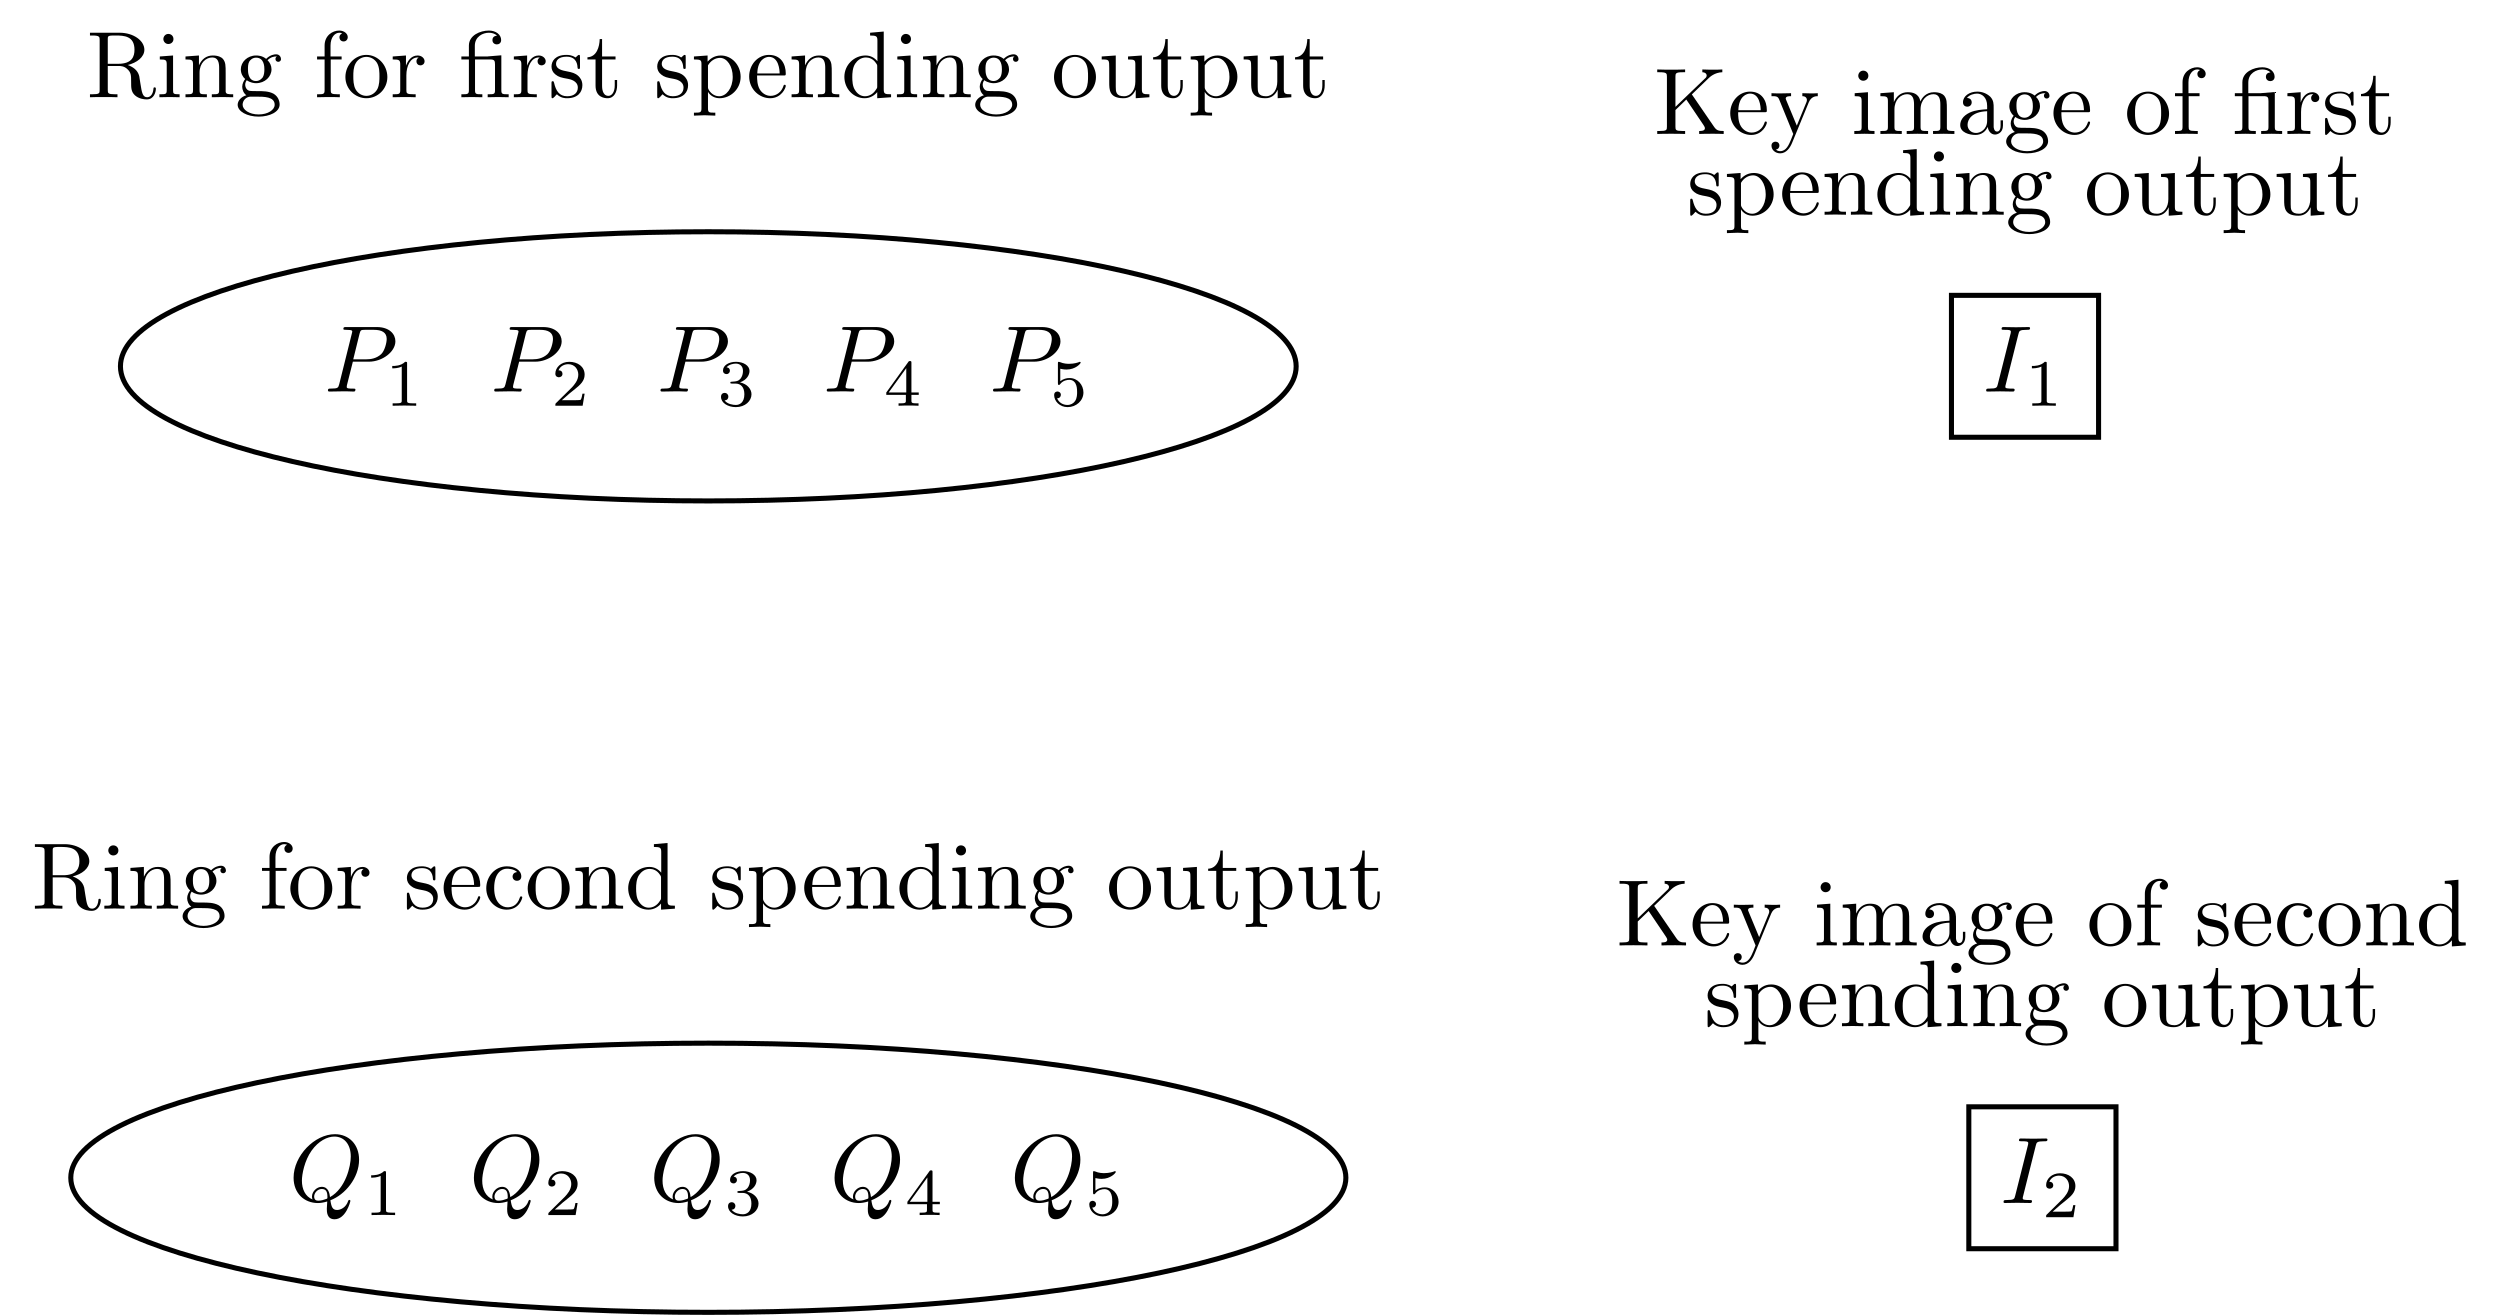 <?xml version="1.0" encoding="UTF-8"?>
<svg xmlns="http://www.w3.org/2000/svg" xmlns:xlink="http://www.w3.org/1999/xlink" width="197.428pt" height="103.837pt" viewBox="0 0 197.428 103.837" version="1.1">
<defs>
<g>
<symbol overflow="visible" id="glyph0-0">
<path style="stroke:none;" d=""/>
</symbol>
<symbol overflow="visible" id="glyph0-1">
<path style="stroke:none;" d="M 2.266 -2.359 L 3.531 -2.359 C 4.594 -2.359 5.625 -3.141 5.625 -3.969 C 5.625 -4.547 5.141 -5.094 4.156 -5.094 L 1.734 -5.094 C 1.594 -5.094 1.516 -5.094 1.516 -4.953 C 1.516 -4.875 1.578 -4.875 1.734 -4.875 C 1.828 -4.875 1.969 -4.859 2.047 -4.859 C 2.172 -4.844 2.219 -4.812 2.219 -4.734 C 2.219 -4.703 2.203 -4.688 2.188 -4.594 L 1.188 -0.578 C 1.109 -0.297 1.094 -0.234 0.516 -0.234 C 0.375 -0.234 0.297 -0.234 0.297 -0.094 C 0.297 0 0.391 0 0.406 0 C 0.625 0 1.156 -0.016 1.359 -0.016 C 1.516 -0.016 1.688 -0.016 1.844 -0.016 C 2 -0.016 2.172 0 2.328 0 C 2.375 0 2.469 0 2.469 -0.156 C 2.469 -0.234 2.406 -0.234 2.266 -0.234 C 1.984 -0.234 1.781 -0.234 1.781 -0.359 C 1.781 -0.406 1.797 -0.453 1.797 -0.5 Z M 2.797 -4.578 C 2.875 -4.844 2.891 -4.875 3.203 -4.875 L 3.922 -4.875 C 4.547 -4.875 4.938 -4.672 4.938 -4.156 C 4.938 -3.859 4.781 -3.219 4.5 -2.953 C 4.125 -2.609 3.672 -2.547 3.344 -2.547 L 2.297 -2.547 Z M 2.797 -4.578 "/>
</symbol>
<symbol overflow="visible" id="glyph0-2">
<path style="stroke:none;" d="M 2.797 -4.531 C 2.859 -4.797 2.891 -4.875 3.469 -4.875 C 3.656 -4.875 3.719 -4.875 3.719 -5.016 C 3.719 -5.094 3.625 -5.094 3.594 -5.094 C 3.391 -5.094 2.828 -5.078 2.609 -5.078 C 2.391 -5.078 1.844 -5.094 1.625 -5.094 C 1.562 -5.094 1.469 -5.094 1.469 -4.953 C 1.469 -4.875 1.531 -4.875 1.688 -4.875 C 2 -4.875 2.203 -4.875 2.203 -4.734 C 2.203 -4.688 2.203 -4.672 2.188 -4.609 L 1.172 -0.578 C 1.109 -0.312 1.078 -0.234 0.5 -0.234 C 0.328 -0.234 0.25 -0.234 0.25 -0.078 C 0.25 0 0.344 0 0.359 0 C 0.578 0 1.125 -0.016 1.344 -0.016 C 1.562 -0.016 2.125 0 2.344 0 C 2.406 0 2.5 0 2.5 -0.141 C 2.5 -0.234 2.438 -0.234 2.266 -0.234 C 2.141 -0.234 2.094 -0.234 1.953 -0.25 C 1.797 -0.266 1.766 -0.297 1.766 -0.375 C 1.766 -0.438 1.781 -0.5 1.797 -0.547 Z M 2.797 -4.531 "/>
</symbol>
<symbol overflow="visible" id="glyph0-3">
<path style="stroke:none;" d="M 3.266 -0.047 C 4.422 -0.484 5.531 -1.812 5.531 -3.25 C 5.531 -4.453 4.734 -5.266 3.625 -5.266 C 2.016 -5.266 0.359 -3.562 0.359 -1.828 C 0.359 -0.594 1.203 0.172 2.281 0.172 C 2.469 0.172 2.719 0.141 3.016 0.047 C 2.984 0.516 2.984 0.531 2.984 0.625 C 2.984 0.859 2.984 1.453 3.594 1.453 C 4.484 1.453 4.844 0.078 4.844 0 C 4.844 -0.047 4.797 -0.078 4.766 -0.078 C 4.703 -0.078 4.688 -0.031 4.672 0 C 4.5 0.531 4.062 0.719 3.797 0.719 C 3.453 0.719 3.344 0.516 3.266 -0.047 Z M 1.859 -0.109 C 1.281 -0.344 1.016 -0.922 1.016 -1.594 C 1.016 -2.109 1.219 -3.172 1.781 -3.969 C 2.328 -4.734 3.031 -5.078 3.578 -5.078 C 4.328 -5.078 4.875 -4.5 4.875 -3.5 C 4.875 -2.75 4.484 -1 3.234 -0.297 C 3.203 -0.562 3.125 -1.109 2.578 -1.109 C 2.188 -1.109 1.812 -0.734 1.812 -0.344 C 1.812 -0.188 1.859 -0.109 1.859 -0.109 Z M 2.328 -0.016 C 2.219 -0.016 1.984 -0.016 1.984 -0.344 C 1.984 -0.641 2.266 -0.938 2.578 -0.938 C 2.891 -0.938 3.031 -0.766 3.031 -0.312 C 3.031 -0.188 3.031 -0.188 2.953 -0.156 C 2.75 -0.078 2.531 -0.016 2.328 -0.016 Z M 2.328 -0.016 "/>
</symbol>
<symbol overflow="visible" id="glyph1-0">
<path style="stroke:none;" d=""/>
</symbol>
<symbol overflow="visible" id="glyph1-1">
<path style="stroke:none;" d="M 1.75 -3.328 C 1.75 -3.469 1.75 -3.469 1.594 -3.469 C 1.266 -3.141 0.781 -3.141 0.578 -3.141 L 0.578 -2.953 C 0.703 -2.953 1.047 -2.953 1.328 -3.094 L 1.328 -0.422 C 1.328 -0.25 1.328 -0.188 0.812 -0.188 L 0.609 -0.188 L 0.609 0 C 0.703 0 1.344 -0.016 1.531 -0.016 C 1.703 -0.016 2.359 0 2.469 0 L 2.469 -0.188 L 2.281 -0.188 C 1.75 -0.188 1.75 -0.25 1.75 -0.422 Z M 1.75 -3.328 "/>
</symbol>
<symbol overflow="visible" id="glyph1-2">
<path style="stroke:none;" d="M 2.641 -0.953 L 2.469 -0.953 C 2.453 -0.844 2.391 -0.531 2.328 -0.469 C 2.281 -0.438 1.891 -0.438 1.812 -0.438 L 0.844 -0.438 C 1.391 -0.938 1.578 -1.078 1.891 -1.328 C 2.281 -1.641 2.641 -1.953 2.641 -2.453 C 2.641 -3.094 2.094 -3.469 1.422 -3.469 C 0.766 -3.469 0.328 -3.016 0.328 -2.531 C 0.328 -2.266 0.562 -2.25 0.609 -2.25 C 0.734 -2.25 0.891 -2.328 0.891 -2.516 C 0.891 -2.625 0.844 -2.797 0.578 -2.797 C 0.734 -3.172 1.094 -3.281 1.344 -3.281 C 1.859 -3.281 2.141 -2.875 2.141 -2.453 C 2.141 -2 1.812 -1.641 1.641 -1.453 L 0.375 -0.203 C 0.328 -0.156 0.328 -0.141 0.328 0 L 2.484 0 Z M 2.641 -0.953 "/>
</symbol>
<symbol overflow="visible" id="glyph1-3">
<path style="stroke:none;" d="M 1.422 -1.75 C 1.844 -1.75 2.125 -1.469 2.125 -0.906 C 2.125 -0.25 1.75 -0.062 1.453 -0.062 C 1.234 -0.062 0.781 -0.125 0.562 -0.422 C 0.812 -0.438 0.859 -0.609 0.859 -0.719 C 0.859 -0.891 0.734 -1.016 0.578 -1.016 C 0.422 -1.016 0.281 -0.922 0.281 -0.703 C 0.281 -0.219 0.828 0.109 1.453 0.109 C 2.188 0.109 2.688 -0.375 2.688 -0.906 C 2.688 -1.312 2.359 -1.719 1.781 -1.844 C 2.328 -2.047 2.531 -2.438 2.531 -2.75 C 2.531 -3.172 2.047 -3.469 1.469 -3.469 C 0.891 -3.469 0.438 -3.188 0.438 -2.781 C 0.438 -2.594 0.562 -2.5 0.719 -2.5 C 0.875 -2.5 0.984 -2.625 0.984 -2.766 C 0.984 -2.922 0.875 -3.031 0.719 -3.031 C 0.906 -3.266 1.266 -3.328 1.453 -3.328 C 1.688 -3.328 2.016 -3.203 2.016 -2.75 C 2.016 -2.531 1.953 -2.297 1.812 -2.125 C 1.641 -1.938 1.484 -1.922 1.234 -1.906 C 1.094 -1.891 1.094 -1.891 1.062 -1.891 C 1.047 -1.891 1.016 -1.875 1.016 -1.828 C 1.016 -1.75 1.062 -1.75 1.141 -1.75 Z M 1.422 -1.75 "/>
</symbol>
<symbol overflow="visible" id="glyph1-4">
<path style="stroke:none;" d="M 2.766 -0.859 L 2.766 -1.047 L 2.188 -1.047 L 2.188 -3.375 C 2.188 -3.484 2.188 -3.531 2.078 -3.531 C 2.016 -3.531 1.984 -3.531 1.938 -3.453 L 0.203 -1.047 L 0.203 -0.859 L 1.75 -0.859 L 1.75 -0.422 C 1.75 -0.25 1.75 -0.188 1.312 -0.188 L 1.172 -0.188 L 1.172 0 C 1.438 -0.016 1.781 -0.016 1.969 -0.016 C 2.156 -0.016 2.484 -0.016 2.75 0 L 2.75 -0.188 L 2.609 -0.188 C 2.188 -0.188 2.188 -0.25 2.188 -0.422 L 2.188 -0.859 Z M 1.781 -2.969 L 1.781 -1.047 L 0.391 -1.047 Z M 1.781 -2.969 "/>
</symbol>
<symbol overflow="visible" id="glyph1-5">
<path style="stroke:none;" d="M 0.812 -2.922 C 1.078 -2.859 1.234 -2.859 1.312 -2.859 C 2.016 -2.859 2.422 -3.328 2.422 -3.406 C 2.422 -3.453 2.375 -3.469 2.359 -3.469 C 2.344 -3.469 2.328 -3.469 2.312 -3.453 C 2.188 -3.406 1.906 -3.312 1.516 -3.312 C 1.375 -3.312 1.094 -3.312 0.766 -3.453 C 0.703 -3.469 0.703 -3.469 0.688 -3.469 C 0.625 -3.469 0.625 -3.422 0.625 -3.328 L 0.625 -1.797 C 0.625 -1.703 0.625 -1.641 0.703 -1.641 C 0.75 -1.641 0.766 -1.656 0.812 -1.719 C 1.031 -2 1.359 -2.047 1.531 -2.047 C 1.859 -2.047 2 -1.797 2.016 -1.75 C 2.109 -1.578 2.141 -1.375 2.141 -1.078 C 2.141 -0.922 2.141 -0.609 1.984 -0.375 C 1.859 -0.188 1.641 -0.062 1.375 -0.062 C 1.031 -0.062 0.688 -0.25 0.562 -0.594 C 0.75 -0.578 0.859 -0.719 0.859 -0.859 C 0.859 -1.078 0.656 -1.125 0.594 -1.125 C 0.578 -1.125 0.328 -1.125 0.328 -0.844 C 0.328 -0.359 0.766 0.109 1.391 0.109 C 2.062 0.109 2.641 -0.391 2.641 -1.047 C 2.641 -1.641 2.188 -2.188 1.547 -2.188 C 1.312 -2.188 1.047 -2.125 0.812 -1.938 Z M 0.812 -2.922 "/>
</symbol>
<symbol overflow="visible" id="glyph2-0">
<path style="stroke:none;" d=""/>
</symbol>
<symbol overflow="visible" id="glyph2-1">
<path style="stroke:none;" d="M 1.672 -2.641 L 1.672 -4.578 C 1.672 -4.75 1.672 -4.828 1.844 -4.859 C 1.906 -4.875 2.125 -4.875 2.281 -4.875 C 2.953 -4.875 3.781 -4.844 3.781 -3.75 C 3.781 -3.234 3.609 -2.641 2.5 -2.641 Z M 3.25 -2.547 C 3.969 -2.719 4.562 -3.172 4.562 -3.75 C 4.562 -4.469 3.703 -5.094 2.609 -5.094 L 0.266 -5.094 L 0.266 -4.875 L 0.438 -4.875 C 1.016 -4.875 1.031 -4.781 1.031 -4.516 L 1.031 -0.578 C 1.031 -0.312 1.016 -0.234 0.438 -0.234 L 0.266 -0.234 L 0.266 0 C 0.531 -0.016 1.062 -0.016 1.359 -0.016 C 1.641 -0.016 2.172 -0.016 2.438 0 L 2.438 -0.234 L 2.266 -0.234 C 1.688 -0.234 1.672 -0.312 1.672 -0.578 L 1.672 -2.469 L 2.531 -2.469 C 2.656 -2.469 2.969 -2.469 3.219 -2.219 C 3.516 -1.953 3.516 -1.719 3.516 -1.219 C 3.516 -0.734 3.516 -0.438 3.812 -0.156 C 4.125 0.125 4.531 0.172 4.75 0.172 C 5.344 0.172 5.469 -0.453 5.469 -0.656 C 5.469 -0.703 5.469 -0.781 5.375 -0.781 C 5.281 -0.781 5.281 -0.719 5.281 -0.672 C 5.234 -0.141 4.969 0 4.781 0 C 4.422 0 4.359 -0.375 4.25 -1.078 L 4.156 -1.672 C 4.031 -2.156 3.656 -2.391 3.25 -2.547 Z M 3.25 -2.547 "/>
</symbol>
<symbol overflow="visible" id="glyph2-2">
<path style="stroke:none;" d="M 1.328 -3.297 L 0.281 -3.219 L 0.281 -2.984 C 0.766 -2.984 0.828 -2.938 0.828 -2.578 L 0.828 -0.562 C 0.828 -0.234 0.75 -0.234 0.25 -0.234 L 0.25 0 C 0.484 0 0.891 -0.016 1.062 -0.016 C 1.328 -0.016 1.594 0 1.844 0 L 1.844 -0.234 C 1.359 -0.234 1.328 -0.266 1.328 -0.562 Z M 1.359 -4.594 C 1.359 -4.844 1.172 -5 0.953 -5 C 0.719 -5 0.562 -4.797 0.562 -4.594 C 0.562 -4.406 0.719 -4.203 0.953 -4.203 C 1.172 -4.203 1.359 -4.359 1.359 -4.594 Z M 1.359 -4.594 "/>
</symbol>
<symbol overflow="visible" id="glyph2-3">
<path style="stroke:none;" d="M 0.828 -2.562 L 0.828 -0.562 C 0.828 -0.234 0.734 -0.234 0.234 -0.234 L 0.234 0 C 0.5 0 0.875 -0.016 1.078 -0.016 C 1.281 -0.016 1.672 0 1.922 0 L 1.922 -0.234 C 1.422 -0.234 1.344 -0.234 1.344 -0.562 L 1.344 -1.938 C 1.344 -2.719 1.859 -3.141 2.344 -3.141 C 2.812 -3.141 2.891 -2.734 2.891 -2.312 L 2.891 -0.562 C 2.891 -0.234 2.812 -0.234 2.312 -0.234 L 2.312 0 C 2.578 0 2.953 -0.016 3.156 -0.016 C 3.359 -0.016 3.734 0 4 0 L 4 -0.234 C 3.609 -0.234 3.422 -0.234 3.406 -0.453 L 3.406 -1.875 C 3.406 -2.531 3.406 -2.75 3.188 -3.031 C 3.078 -3.156 2.828 -3.297 2.391 -3.297 C 1.859 -3.297 1.5 -2.984 1.297 -2.516 L 1.297 -3.297 L 0.234 -3.219 L 0.234 -2.984 C 0.766 -2.984 0.828 -2.938 0.828 -2.562 Z M 0.828 -2.562 "/>
</symbol>
<symbol overflow="visible" id="glyph2-4">
<path style="stroke:none;" d="M 1.656 -1.281 C 1.016 -1.281 1.016 -2.031 1.016 -2.203 C 1.016 -2.406 1.016 -2.641 1.125 -2.828 C 1.188 -2.922 1.359 -3.125 1.656 -3.125 C 2.312 -3.125 2.312 -2.375 2.312 -2.203 C 2.312 -2.016 2.297 -1.766 2.188 -1.578 C 2.125 -1.5 1.953 -1.281 1.656 -1.281 Z M 0.797 -1 C 0.797 -1.016 0.797 -1.188 0.922 -1.344 C 1.203 -1.141 1.516 -1.109 1.656 -1.109 C 2.359 -1.109 2.875 -1.625 2.875 -2.203 C 2.875 -2.484 2.75 -2.75 2.562 -2.922 C 2.828 -3.188 3.094 -3.219 3.234 -3.219 C 3.25 -3.219 3.281 -3.219 3.312 -3.219 C 3.219 -3.188 3.188 -3.094 3.188 -3.016 C 3.188 -2.891 3.281 -2.797 3.406 -2.797 C 3.484 -2.797 3.625 -2.844 3.625 -3.016 C 3.625 -3.141 3.531 -3.391 3.234 -3.391 C 3.094 -3.391 2.766 -3.344 2.453 -3.031 C 2.141 -3.281 1.828 -3.297 1.656 -3.297 C 0.969 -3.297 0.453 -2.781 0.453 -2.203 C 0.453 -1.875 0.609 -1.594 0.797 -1.438 C 0.703 -1.328 0.562 -1.078 0.562 -0.828 C 0.562 -0.594 0.672 -0.312 0.891 -0.156 C 0.453 -0.031 0.203 0.297 0.203 0.594 C 0.203 1.125 0.953 1.531 1.859 1.531 C 2.734 1.531 3.516 1.156 3.516 0.578 C 3.516 0.312 3.406 -0.062 3.031 -0.281 C 2.641 -0.484 2.203 -0.484 1.75 -0.484 C 1.562 -0.484 1.234 -0.484 1.188 -0.5 C 0.953 -0.516 0.797 -0.75 0.797 -1 Z M 1.859 1.359 C 1.109 1.359 0.594 0.984 0.594 0.594 C 0.594 0.25 0.875 -0.031 1.203 -0.047 L 1.656 -0.047 C 2.297 -0.047 3.125 -0.047 3.125 0.594 C 3.125 1 2.594 1.359 1.859 1.359 Z M 1.859 1.359 "/>
</symbol>
<symbol overflow="visible" id="glyph2-5">
<path style="stroke:none;" d="M 1.312 -3.219 L 1.312 -4.078 C 1.312 -4.75 1.672 -5.094 2 -5.094 C 2.016 -5.094 2.125 -5.094 2.234 -5.047 C 2.156 -5.016 2.016 -4.922 2.016 -4.734 C 2.016 -4.562 2.141 -4.406 2.344 -4.406 C 2.547 -4.406 2.672 -4.562 2.672 -4.75 C 2.672 -5.016 2.391 -5.266 2 -5.266 C 1.469 -5.266 0.844 -4.875 0.844 -4.078 L 0.844 -3.219 L 0.25 -3.219 L 0.25 -2.984 L 0.844 -2.984 L 0.844 -0.562 C 0.844 -0.234 0.75 -0.234 0.25 -0.234 L 0.25 0 C 0.547 0 0.891 -0.016 1.109 -0.016 C 1.406 -0.016 1.75 -0.016 2.047 0 L 2.047 -0.234 L 1.891 -0.234 C 1.344 -0.234 1.328 -0.312 1.328 -0.578 L 1.328 -2.984 L 2.188 -2.984 L 2.188 -3.219 Z M 1.312 -3.219 "/>
</symbol>
<symbol overflow="visible" id="glyph2-6">
<path style="stroke:none;" d="M 3.516 -1.594 C 3.516 -2.547 2.766 -3.344 1.859 -3.344 C 0.938 -3.344 0.203 -2.531 0.203 -1.594 C 0.203 -0.641 0.984 0.078 1.859 0.078 C 2.766 0.078 3.516 -0.656 3.516 -1.594 Z M 1.859 -0.109 C 1.547 -0.109 1.219 -0.266 1.016 -0.609 C 0.828 -0.938 0.828 -1.391 0.828 -1.656 C 0.828 -1.953 0.828 -2.359 1.016 -2.688 C 1.203 -3.031 1.562 -3.188 1.859 -3.188 C 2.188 -3.188 2.516 -3.016 2.703 -2.703 C 2.891 -2.375 2.891 -1.938 2.891 -1.656 C 2.891 -1.391 2.891 -0.984 2.734 -0.656 C 2.562 -0.328 2.234 -0.109 1.859 -0.109 Z M 1.859 -0.109 "/>
</symbol>
<symbol overflow="visible" id="glyph2-7">
<path style="stroke:none;" d="M 1.25 -2.484 L 1.25 -3.297 L 0.203 -3.219 L 0.203 -2.984 C 0.734 -2.984 0.797 -2.938 0.797 -2.562 L 0.797 -0.562 C 0.797 -0.234 0.703 -0.234 0.203 -0.234 L 0.203 0 C 0.5 0 0.844 -0.016 1.062 -0.016 C 1.359 -0.016 1.703 -0.016 2.016 0 L 2.016 -0.234 L 1.859 -0.234 C 1.297 -0.234 1.281 -0.312 1.281 -0.578 L 1.281 -1.734 C 1.281 -2.469 1.594 -3.141 2.172 -3.141 C 2.219 -3.141 2.234 -3.141 2.25 -3.125 C 2.219 -3.125 2.078 -3.031 2.078 -2.844 C 2.078 -2.625 2.234 -2.516 2.391 -2.516 C 2.531 -2.516 2.719 -2.609 2.719 -2.844 C 2.719 -3.078 2.484 -3.297 2.172 -3.297 C 1.625 -3.297 1.359 -2.797 1.25 -2.484 Z M 1.25 -2.484 "/>
</symbol>
<symbol overflow="visible" id="glyph2-8">
<path style="stroke:none;" d="M 2.469 -2.984 C 2.812 -2.984 2.859 -2.891 2.859 -2.578 L 2.859 -0.562 C 2.859 -0.234 2.781 -0.234 2.281 -0.234 L 2.281 0 C 2.531 0 2.922 -0.016 3.109 -0.016 C 3.297 -0.016 3.656 0 3.938 0 L 3.938 -0.234 C 3.438 -0.234 3.359 -0.234 3.359 -0.562 L 3.359 -3.312 L 2.406 -3.234 C 2.297 -3.234 2.281 -3.219 2.281 -3.219 C 2.266 -3.219 2.25 -3.219 2.141 -3.219 L 1.266 -3.219 L 1.266 -4.062 C 1.266 -4.797 1.906 -5.094 2.375 -5.094 C 2.594 -5.094 2.859 -5.031 3.016 -4.859 C 2.703 -4.844 2.656 -4.625 2.656 -4.516 C 2.656 -4.266 2.859 -4.172 3 -4.172 C 3.172 -4.172 3.344 -4.281 3.344 -4.516 C 3.344 -4.953 2.922 -5.266 2.375 -5.266 C 1.688 -5.266 0.797 -4.891 0.797 -4.078 L 0.797 -3.219 L 0.203 -3.219 L 0.203 -2.984 L 0.797 -2.984 L 0.797 -0.562 C 0.797 -0.234 0.703 -0.234 0.203 -0.234 L 0.203 0 C 0.453 0 0.844 -0.016 1.031 -0.016 C 1.219 -0.016 1.594 0 1.859 0 L 1.859 -0.234 C 1.359 -0.234 1.281 -0.234 1.281 -0.562 L 1.281 -2.984 Z M 2.469 -2.984 "/>
</symbol>
<symbol overflow="visible" id="glyph2-9">
<path style="stroke:none;" d="M 1.547 -1.453 C 1.719 -1.422 2.328 -1.297 2.328 -0.766 C 2.328 -0.375 2.062 -0.078 1.484 -0.078 C 0.859 -0.078 0.594 -0.516 0.453 -1.141 C 0.422 -1.234 0.422 -1.266 0.344 -1.266 C 0.25 -1.266 0.25 -1.219 0.25 -1.078 L 0.25 -0.094 C 0.25 0.031 0.25 0.078 0.328 0.078 C 0.359 0.078 0.375 0.078 0.516 -0.062 C 0.531 -0.078 0.531 -0.094 0.672 -0.234 C 1 0.078 1.328 0.078 1.484 0.078 C 2.344 0.078 2.688 -0.422 2.688 -0.953 C 2.688 -1.359 2.469 -1.578 2.375 -1.672 C 2.125 -1.906 1.844 -1.969 1.531 -2.031 C 1.109 -2.109 0.609 -2.203 0.609 -2.641 C 0.609 -2.891 0.797 -3.203 1.438 -3.203 C 2.266 -3.203 2.297 -2.531 2.312 -2.297 C 2.328 -2.234 2.391 -2.234 2.406 -2.234 C 2.5 -2.234 2.5 -2.266 2.5 -2.406 L 2.5 -3.172 C 2.5 -3.297 2.5 -3.344 2.422 -3.344 C 2.375 -3.344 2.375 -3.344 2.266 -3.25 C 2.25 -3.219 2.172 -3.156 2.141 -3.141 C 1.859 -3.344 1.547 -3.344 1.438 -3.344 C 0.531 -3.344 0.25 -2.844 0.25 -2.422 C 0.25 -2.172 0.359 -1.953 0.562 -1.797 C 0.812 -1.594 1.016 -1.547 1.547 -1.453 Z M 1.547 -1.453 "/>
</symbol>
<symbol overflow="visible" id="glyph2-10">
<path style="stroke:none;" d="M 1.297 -2.984 L 2.359 -2.984 L 2.359 -3.219 L 1.297 -3.219 L 1.297 -4.594 L 1.109 -4.594 C 1.094 -3.984 0.875 -3.188 0.141 -3.156 L 0.141 -2.984 L 0.781 -2.984 L 0.781 -0.922 C 0.781 0 1.469 0.078 1.734 0.078 C 2.266 0.078 2.484 -0.453 2.484 -0.922 L 2.484 -1.359 L 2.297 -1.359 L 2.297 -0.938 C 2.297 -0.391 2.062 -0.109 1.797 -0.109 C 1.297 -0.109 1.297 -0.781 1.297 -0.906 Z M 1.297 -2.984 "/>
</symbol>
<symbol overflow="visible" id="glyph2-11">
<path style="stroke:none;" d="M 1.281 -2.812 L 1.281 -3.297 L 0.203 -3.219 L 0.203 -2.984 C 0.734 -2.984 0.797 -2.938 0.797 -2.609 L 0.797 0.875 C 0.797 1.219 0.703 1.219 0.203 1.219 L 0.203 1.453 C 0.469 1.438 0.844 1.422 1.047 1.422 C 1.25 1.422 1.625 1.438 1.891 1.453 L 1.891 1.219 C 1.391 1.219 1.312 1.219 1.312 0.875 L 1.312 -0.438 C 1.344 -0.328 1.656 0.078 2.219 0.078 C 3.109 0.078 3.891 -0.656 3.891 -1.609 C 3.891 -2.562 3.172 -3.297 2.328 -3.297 C 1.75 -3.297 1.438 -2.969 1.281 -2.812 Z M 1.312 -0.844 L 1.312 -2.516 C 1.531 -2.891 1.891 -3.109 2.266 -3.109 C 2.812 -3.109 3.266 -2.453 3.266 -1.609 C 3.266 -0.703 2.75 -0.078 2.203 -0.078 C 1.891 -0.078 1.609 -0.234 1.406 -0.531 C 1.312 -0.688 1.312 -0.703 1.312 -0.844 Z M 1.312 -0.844 "/>
</symbol>
<symbol overflow="visible" id="glyph2-12">
<path style="stroke:none;" d="M 0.844 -1.875 C 0.875 -3 1.516 -3.188 1.766 -3.188 C 2.531 -3.188 2.609 -2.172 2.609 -1.875 Z M 0.828 -1.719 L 2.906 -1.719 C 3.078 -1.719 3.094 -1.719 3.094 -1.875 C 3.094 -2.625 2.703 -3.344 1.766 -3.344 C 0.891 -3.344 0.203 -2.578 0.203 -1.641 C 0.203 -0.641 1 0.078 1.859 0.078 C 2.766 0.078 3.094 -0.75 3.094 -0.891 C 3.094 -0.969 3.047 -0.984 3 -0.984 C 2.938 -0.984 2.922 -0.938 2.906 -0.875 C 2.641 -0.109 1.969 -0.109 1.891 -0.109 C 1.531 -0.109 1.219 -0.328 1.047 -0.609 C 0.828 -0.969 0.828 -1.453 0.828 -1.719 Z M 0.828 -1.719 "/>
</symbol>
<symbol overflow="visible" id="glyph2-13">
<path style="stroke:none;" d="M 2.844 -0.406 L 2.844 0.078 L 3.938 0 L 3.938 -0.234 C 3.406 -0.234 3.359 -0.281 3.359 -0.656 L 3.359 -5.188 L 2.281 -5.094 L 2.281 -4.875 C 2.797 -4.875 2.859 -4.812 2.859 -4.453 L 2.859 -2.844 C 2.641 -3.109 2.328 -3.297 1.922 -3.297 C 1.031 -3.297 0.25 -2.562 0.25 -1.609 C 0.25 -0.656 0.984 0.078 1.844 0.078 C 2.312 0.078 2.656 -0.172 2.844 -0.406 Z M 2.844 -2.406 L 2.844 -0.875 C 2.844 -0.75 2.844 -0.734 2.75 -0.609 C 2.531 -0.25 2.203 -0.078 1.875 -0.078 C 1.531 -0.078 1.266 -0.281 1.094 -0.562 C 0.891 -0.859 0.875 -1.297 0.875 -1.594 C 0.875 -1.875 0.891 -2.328 1.109 -2.656 C 1.266 -2.891 1.547 -3.141 1.953 -3.141 C 2.203 -3.141 2.531 -3.031 2.75 -2.688 C 2.844 -2.562 2.844 -2.547 2.844 -2.406 Z M 2.844 -2.406 "/>
</symbol>
<symbol overflow="visible" id="glyph2-14">
<path style="stroke:none;" d="M 2.922 -0.594 L 2.922 0.078 L 4 0 L 4 -0.234 C 3.469 -0.234 3.406 -0.281 3.406 -0.656 L 3.406 -3.297 L 2.312 -3.219 L 2.312 -2.984 C 2.844 -2.984 2.891 -2.938 2.891 -2.562 L 2.891 -1.234 C 2.891 -0.594 2.547 -0.078 2 -0.078 C 1.359 -0.078 1.344 -0.438 1.344 -0.828 L 1.344 -3.297 L 0.234 -3.219 L 0.234 -2.984 C 0.828 -2.984 0.828 -2.969 0.828 -2.297 L 0.828 -1.188 C 0.828 -0.594 0.828 0.078 1.953 0.078 C 2.375 0.078 2.703 -0.125 2.922 -0.594 Z M 2.922 -0.594 "/>
</symbol>
<symbol overflow="visible" id="glyph2-15">
<path style="stroke:none;" d="M 2.984 -3.125 L 4.328 -4.422 C 4.391 -4.484 4.781 -4.859 5.391 -4.875 L 5.391 -5.094 C 5.203 -5.078 4.953 -5.078 4.75 -5.078 C 4.484 -5.078 4.062 -5.078 3.812 -5.094 L 3.812 -4.875 C 4.109 -4.859 4.156 -4.688 4.156 -4.625 C 4.156 -4.5 4.078 -4.422 4.016 -4.375 L 1.688 -2.141 L 1.688 -4.516 C 1.688 -4.781 1.703 -4.875 2.266 -4.875 L 2.453 -4.875 L 2.453 -5.094 C 2.188 -5.078 1.641 -5.078 1.359 -5.078 C 1.062 -5.078 0.516 -5.078 0.25 -5.094 L 0.25 -4.875 L 0.422 -4.875 C 1 -4.875 1.016 -4.781 1.016 -4.516 L 1.016 -0.578 C 1.016 -0.312 1 -0.234 0.422 -0.234 L 0.25 -0.234 L 0.25 0 C 0.516 -0.016 1.062 -0.016 1.344 -0.016 C 1.625 -0.016 2.188 -0.016 2.453 0 L 2.453 -0.234 L 2.266 -0.234 C 1.703 -0.234 1.688 -0.312 1.688 -0.578 L 1.688 -1.891 L 2.547 -2.719 L 3.906 -0.703 C 3.938 -0.641 4.016 -0.547 4.016 -0.453 C 4.016 -0.234 3.719 -0.234 3.562 -0.234 L 3.562 0 C 3.828 -0.016 4.359 -0.016 4.641 -0.016 C 4.906 -0.016 5.188 -0.016 5.5 0 L 5.5 -0.234 C 5.094 -0.234 4.938 -0.266 4.719 -0.594 Z M 2.984 -3.125 "/>
</symbol>
<symbol overflow="visible" id="glyph2-16">
<path style="stroke:none;" d="M 3.094 -2.516 C 3.297 -2.984 3.672 -2.984 3.797 -2.984 L 3.797 -3.219 C 3.625 -3.203 3.406 -3.203 3.234 -3.203 C 3.094 -3.203 2.75 -3.219 2.578 -3.219 L 2.578 -2.984 C 2.812 -2.984 2.938 -2.859 2.938 -2.672 C 2.938 -2.594 2.922 -2.578 2.891 -2.484 L 2.141 -0.656 L 1.312 -2.656 C 1.281 -2.734 1.266 -2.766 1.266 -2.797 C 1.266 -2.984 1.531 -2.984 1.688 -2.984 L 1.688 -3.219 C 1.484 -3.219 1 -3.203 0.859 -3.203 C 0.672 -3.203 0.359 -3.203 0.141 -3.219 L 0.141 -2.984 C 0.5 -2.984 0.641 -2.984 0.75 -2.719 L 1.859 0 C 1.828 0.094 1.719 0.344 1.688 0.438 C 1.516 0.844 1.312 1.359 0.828 1.359 C 0.797 1.359 0.625 1.359 0.484 1.234 C 0.703 1.203 0.766 1.031 0.766 0.922 C 0.766 0.719 0.625 0.609 0.453 0.609 C 0.312 0.609 0.141 0.703 0.141 0.922 C 0.141 1.266 0.453 1.531 0.828 1.531 C 1.297 1.531 1.609 1.109 1.781 0.672 Z M 3.094 -2.516 "/>
</symbol>
<symbol overflow="visible" id="glyph2-17">
<path style="stroke:none;" d="M 0.828 -2.562 L 0.828 -0.562 C 0.828 -0.234 0.734 -0.234 0.234 -0.234 L 0.234 0 C 0.5 0 0.875 -0.016 1.078 -0.016 C 1.281 -0.016 1.672 0 1.922 0 L 1.922 -0.234 C 1.422 -0.234 1.344 -0.234 1.344 -0.562 L 1.344 -1.938 C 1.344 -2.719 1.859 -3.141 2.344 -3.141 C 2.812 -3.141 2.891 -2.734 2.891 -2.312 L 2.891 -0.562 C 2.891 -0.234 2.812 -0.234 2.312 -0.234 L 2.312 0 C 2.578 0 2.953 -0.016 3.156 -0.016 C 3.359 -0.016 3.734 0 4 0 L 4 -0.234 C 3.5 -0.234 3.406 -0.234 3.406 -0.562 L 3.406 -1.938 C 3.406 -2.719 3.938 -3.141 4.422 -3.141 C 4.891 -3.141 4.969 -2.734 4.969 -2.312 L 4.969 -0.562 C 4.969 -0.234 4.891 -0.234 4.391 -0.234 L 4.391 0 C 4.656 0 5.031 -0.016 5.234 -0.016 C 5.438 -0.016 5.812 0 6.078 0 L 6.078 -0.234 C 5.688 -0.234 5.5 -0.234 5.484 -0.453 L 5.484 -1.875 C 5.484 -2.531 5.484 -2.75 5.266 -3.031 C 5.156 -3.156 4.906 -3.297 4.469 -3.297 C 3.844 -3.297 3.516 -2.859 3.391 -2.562 C 3.281 -3.219 2.734 -3.297 2.391 -3.297 C 1.859 -3.297 1.5 -2.984 1.297 -2.516 L 1.297 -3.297 L 0.234 -3.219 L 0.234 -2.984 C 0.766 -2.984 0.828 -2.938 0.828 -2.562 Z M 0.828 -2.562 "/>
</symbol>
<symbol overflow="visible" id="glyph2-18">
<path style="stroke:none;" d="M 2.484 -0.562 C 2.516 -0.266 2.719 0.047 3.062 0.047 C 3.219 0.047 3.688 -0.062 3.688 -0.672 L 3.688 -1.078 L 3.5 -1.078 L 3.5 -0.672 C 3.5 -0.234 3.312 -0.188 3.219 -0.188 C 2.984 -0.188 2.953 -0.516 2.953 -0.562 L 2.953 -2.047 C 2.953 -2.375 2.953 -2.656 2.688 -2.938 C 2.391 -3.219 2.016 -3.344 1.656 -3.344 C 1.047 -3.344 0.531 -3 0.531 -2.5 C 0.531 -2.281 0.672 -2.156 0.875 -2.156 C 1.078 -2.156 1.219 -2.297 1.219 -2.5 C 1.219 -2.578 1.188 -2.828 0.844 -2.844 C 1.031 -3.094 1.406 -3.188 1.641 -3.188 C 2.016 -3.188 2.438 -2.891 2.438 -2.219 L 2.438 -1.953 C 2.047 -1.922 1.531 -1.906 1.062 -1.688 C 0.5 -1.422 0.312 -1.031 0.312 -0.703 C 0.312 -0.109 1.031 0.078 1.516 0.078 C 2 0.078 2.344 -0.219 2.484 -0.562 Z M 2.438 -1.797 L 2.438 -1.047 C 2.438 -0.344 1.891 -0.078 1.562 -0.078 C 1.188 -0.078 0.891 -0.344 0.891 -0.719 C 0.891 -1.125 1.203 -1.75 2.438 -1.797 Z M 2.438 -1.797 "/>
</symbol>
<symbol overflow="visible" id="glyph2-19">
<path style="stroke:none;" d="M 0.875 -1.625 C 0.875 -2.844 1.484 -3.156 1.875 -3.156 C 1.953 -3.156 2.422 -3.156 2.688 -2.891 C 2.375 -2.859 2.328 -2.641 2.328 -2.547 C 2.328 -2.344 2.469 -2.203 2.672 -2.203 C 2.875 -2.203 3.016 -2.328 3.016 -2.547 C 3.016 -3.062 2.453 -3.344 1.875 -3.344 C 0.938 -3.344 0.25 -2.547 0.25 -1.609 C 0.25 -0.656 1 0.078 1.859 0.078 C 2.859 0.078 3.094 -0.812 3.094 -0.891 C 3.094 -0.969 3.031 -0.969 3 -0.969 C 2.938 -0.969 2.922 -0.938 2.906 -0.891 C 2.688 -0.188 2.203 -0.109 1.922 -0.109 C 1.531 -0.109 0.875 -0.422 0.875 -1.625 Z M 0.875 -1.625 "/>
</symbol>
</g>
<clipPath id="clip1">
  <path d="M 0 76 L 112 76 L 112 103.836 L 0 103.836 Z M 0 76 "/>
</clipPath>
</defs>
<g id="surface1">
<path style="fill:none;stroke-width:0.399;stroke-linecap:butt;stroke-linejoin:miter;stroke:rgb(0%,0%,0%);stroke-opacity:1;stroke-miterlimit:10;" d="M 46.423 -0.001 C 46.423 5.87 25.638 10.628 0.002 10.628 C -25.639 10.628 -46.424 5.87 -46.424 -0.001 C -46.424 -5.872 -25.639 -10.63 0.002 -10.63 C 25.638 -10.63 46.423 -5.872 46.423 -0.001 Z M 46.423 -0.001 " transform="matrix(1,0,0,-1,55.936,28.929)"/>
<g style="fill:rgb(0%,0%,0%);fill-opacity:1;">
  <use xlink:href="#glyph0-1" x="25.6" y="30.922"/>
</g>
<g style="fill:rgb(0%,0%,0%);fill-opacity:1;">
  <use xlink:href="#glyph1-1" x="30.398" y="32.042"/>
</g>
<g style="fill:rgb(0%,0%,0%);fill-opacity:1;">
  <use xlink:href="#glyph0-1" x="38.731" y="30.922"/>
</g>
<g style="fill:rgb(0%,0%,0%);fill-opacity:1;">
  <use xlink:href="#glyph1-2" x="43.528" y="32.042"/>
</g>
<g style="fill:rgb(0%,0%,0%);fill-opacity:1;">
  <use xlink:href="#glyph0-1" x="51.861" y="30.922"/>
</g>
<g style="fill:rgb(0%,0%,0%);fill-opacity:1;">
  <use xlink:href="#glyph1-3" x="56.658" y="32.042"/>
</g>
<g style="fill:rgb(0%,0%,0%);fill-opacity:1;">
  <use xlink:href="#glyph0-1" x="64.992" y="30.922"/>
</g>
<g style="fill:rgb(0%,0%,0%);fill-opacity:1;">
  <use xlink:href="#glyph1-4" x="69.788" y="32.042"/>
</g>
<g style="fill:rgb(0%,0%,0%);fill-opacity:1;">
  <use xlink:href="#glyph0-1" x="78.122" y="30.922"/>
</g>
<g style="fill:rgb(0%,0%,0%);fill-opacity:1;">
  <use xlink:href="#glyph1-5" x="82.919" y="32.042"/>
</g>
<g style="fill:rgb(0%,0%,0%);fill-opacity:1;">
  <use xlink:href="#glyph2-1" x="6.839" y="7.679"/>
  <use xlink:href="#glyph2-2" x="12.339" y="7.679"/>
  <use xlink:href="#glyph2-3" x="14.415" y="7.679"/>
  <use xlink:href="#glyph2-4" x="18.566" y="7.679"/>
</g>
<g style="fill:rgb(0%,0%,0%);fill-opacity:1;">
  <use xlink:href="#glyph2-5" x="24.79" y="7.679"/>
  <use xlink:href="#glyph2-6" x="27.074" y="7.679"/>
  <use xlink:href="#glyph2-7" x="30.81" y="7.679"/>
</g>
<g style="fill:rgb(0%,0%,0%);fill-opacity:1;">
  <use xlink:href="#glyph2-8" x="36.232" y="7.679"/>
</g>
<g style="fill:rgb(0%,0%,0%);fill-opacity:1;">
  <use xlink:href="#glyph2-7" x="40.376" y="7.679"/>
  <use xlink:href="#glyph2-9" x="43.303" y="7.679"/>
  <use xlink:href="#glyph2-10" x="46.25" y="7.679"/>
</g>
<g style="fill:rgb(0%,0%,0%);fill-opacity:1;">
  <use xlink:href="#glyph2-9" x="51.651" y="7.679"/>
  <use xlink:href="#glyph2-11" x="54.598" y="7.679"/>
</g>
<g style="fill:rgb(0%,0%,0%);fill-opacity:1;">
  <use xlink:href="#glyph2-12" x="58.959" y="7.679"/>
  <use xlink:href="#glyph2-3" x="62.279" y="7.679"/>
  <use xlink:href="#glyph2-13" x="66.431" y="7.679"/>
  <use xlink:href="#glyph2-2" x="70.582" y="7.679"/>
  <use xlink:href="#glyph2-3" x="72.658" y="7.679"/>
  <use xlink:href="#glyph2-4" x="76.809" y="7.679"/>
</g>
<g style="fill:rgb(0%,0%,0%);fill-opacity:1;">
  <use xlink:href="#glyph2-6" x="83.033" y="7.679"/>
  <use xlink:href="#glyph2-14" x="86.769" y="7.679"/>
  <use xlink:href="#glyph2-10" x="90.921" y="7.679"/>
  <use xlink:href="#glyph2-11" x="93.827" y="7.679"/>
  <use xlink:href="#glyph2-14" x="97.978" y="7.679"/>
  <use xlink:href="#glyph2-10" x="102.13" y="7.679"/>
</g>
<path style="fill:none;stroke-width:0.399;stroke-linecap:butt;stroke-linejoin:miter;stroke:rgb(0%,0%,0%);stroke-opacity:1;stroke-miterlimit:10;" d="M 109.791 5.605 L 98.173 5.605 L 98.173 -5.602 L 109.791 -5.602 Z M 109.791 5.605 " transform="matrix(1,0,0,-1,55.936,28.929)"/>
<g style="fill:rgb(0%,0%,0%);fill-opacity:1;">
  <use xlink:href="#glyph0-2" x="156.598" y="30.922"/>
</g>
<g style="fill:rgb(0%,0%,0%);fill-opacity:1;">
  <use xlink:href="#glyph1-1" x="159.883" y="32.042"/>
</g>
<g style="fill:rgb(0%,0%,0%);fill-opacity:1;">
  <use xlink:href="#glyph2-15" x="130.623" y="10.579"/>
  <use xlink:href="#glyph2-12" x="136.435" y="10.579"/>
  <use xlink:href="#glyph2-16" x="139.755" y="10.579"/>
</g>
<g style="fill:rgb(0%,0%,0%);fill-opacity:1;">
  <use xlink:href="#glyph2-2" x="146.187" y="10.579"/>
  <use xlink:href="#glyph2-17" x="148.263" y="10.579"/>
  <use xlink:href="#glyph2-18" x="154.489" y="10.579"/>
  <use xlink:href="#glyph2-4" x="158.225" y="10.579"/>
  <use xlink:href="#glyph2-12" x="161.961" y="10.579"/>
</g>
<g style="fill:rgb(0%,0%,0%);fill-opacity:1;">
  <use xlink:href="#glyph2-6" x="167.777" y="10.579"/>
  <use xlink:href="#glyph2-5" x="171.513" y="10.579"/>
</g>
<g style="fill:rgb(0%,0%,0%);fill-opacity:1;">
  <use xlink:href="#glyph2-8" x="176.285" y="10.579"/>
  <use xlink:href="#glyph2-7" x="180.436" y="10.579"/>
  <use xlink:href="#glyph2-9" x="183.363" y="10.579"/>
  <use xlink:href="#glyph2-10" x="186.31" y="10.579"/>
</g>
<g style="fill:rgb(0%,0%,0%);fill-opacity:1;">
  <use xlink:href="#glyph2-9" x="133.228" y="16.957"/>
  <use xlink:href="#glyph2-11" x="136.175" y="16.957"/>
</g>
<g style="fill:rgb(0%,0%,0%);fill-opacity:1;">
  <use xlink:href="#glyph2-12" x="140.536" y="16.957"/>
  <use xlink:href="#glyph2-3" x="143.856" y="16.957"/>
  <use xlink:href="#glyph2-13" x="148.008" y="16.957"/>
  <use xlink:href="#glyph2-2" x="152.159" y="16.957"/>
  <use xlink:href="#glyph2-3" x="154.235" y="16.957"/>
  <use xlink:href="#glyph2-4" x="158.386" y="16.957"/>
</g>
<g style="fill:rgb(0%,0%,0%);fill-opacity:1;">
  <use xlink:href="#glyph2-6" x="164.61" y="16.957"/>
  <use xlink:href="#glyph2-14" x="168.346" y="16.957"/>
  <use xlink:href="#glyph2-10" x="172.498" y="16.957"/>
  <use xlink:href="#glyph2-11" x="175.403" y="16.957"/>
  <use xlink:href="#glyph2-14" x="179.555" y="16.957"/>
  <use xlink:href="#glyph2-10" x="183.706" y="16.957"/>
</g>
<g clip-path="url(#clip1)" clip-rule="nonzero">
<path style="fill:none;stroke-width:0.399;stroke-linecap:butt;stroke-linejoin:miter;stroke:rgb(0%,0%,0%);stroke-opacity:1;stroke-miterlimit:10;" d="M 50.349 -64.079 C 50.349 -58.208 27.806 -53.45 0.002 -53.45 C -27.807 -53.45 -50.346 -58.208 -50.346 -64.079 C -50.346 -69.95 -27.807 -74.708 0.002 -74.708 C 27.806 -74.708 50.349 -69.95 50.349 -64.079 Z M 50.349 -64.079 " transform="matrix(1,0,0,-1,55.936,28.929)"/>
</g>
<g style="fill:rgb(0%,0%,0%);fill-opacity:1;">
  <use xlink:href="#glyph0-3" x="22.826" y="94.834"/>
</g>
<g style="fill:rgb(0%,0%,0%);fill-opacity:1;">
  <use xlink:href="#glyph1-1" x="28.733" y="95.955"/>
</g>
<g style="fill:rgb(0%,0%,0%);fill-opacity:1;">
  <use xlink:href="#glyph0-3" x="37.066" y="94.834"/>
</g>
<g style="fill:rgb(0%,0%,0%);fill-opacity:1;">
  <use xlink:href="#glyph1-2" x="42.973" y="95.955"/>
</g>
<g style="fill:rgb(0%,0%,0%);fill-opacity:1;">
  <use xlink:href="#glyph0-3" x="51.306" y="94.834"/>
</g>
<g style="fill:rgb(0%,0%,0%);fill-opacity:1;">
  <use xlink:href="#glyph1-3" x="57.214" y="95.955"/>
</g>
<g style="fill:rgb(0%,0%,0%);fill-opacity:1;">
  <use xlink:href="#glyph0-3" x="65.547" y="94.834"/>
</g>
<g style="fill:rgb(0%,0%,0%);fill-opacity:1;">
  <use xlink:href="#glyph1-4" x="71.454" y="95.955"/>
</g>
<g style="fill:rgb(0%,0%,0%);fill-opacity:1;">
  <use xlink:href="#glyph0-3" x="79.787" y="94.834"/>
</g>
<g style="fill:rgb(0%,0%,0%);fill-opacity:1;">
  <use xlink:href="#glyph1-5" x="85.694" y="95.955"/>
</g>
<g style="fill:rgb(0%,0%,0%);fill-opacity:1;">
  <use xlink:href="#glyph2-1" x="2.49" y="71.759"/>
  <use xlink:href="#glyph2-2" x="7.99" y="71.759"/>
  <use xlink:href="#glyph2-3" x="10.066" y="71.759"/>
  <use xlink:href="#glyph2-4" x="14.217" y="71.759"/>
</g>
<g style="fill:rgb(0%,0%,0%);fill-opacity:1;">
  <use xlink:href="#glyph2-5" x="20.441" y="71.759"/>
  <use xlink:href="#glyph2-6" x="22.725" y="71.759"/>
  <use xlink:href="#glyph2-7" x="26.461" y="71.759"/>
</g>
<g style="fill:rgb(0%,0%,0%);fill-opacity:1;">
  <use xlink:href="#glyph2-9" x="31.883" y="71.759"/>
  <use xlink:href="#glyph2-12" x="34.83" y="71.759"/>
  <use xlink:href="#glyph2-19" x="38.151" y="71.759"/>
  <use xlink:href="#glyph2-6" x="41.471" y="71.759"/>
  <use xlink:href="#glyph2-3" x="45.207" y="71.759"/>
  <use xlink:href="#glyph2-13" x="49.359" y="71.759"/>
</g>
<g style="fill:rgb(0%,0%,0%);fill-opacity:1;">
  <use xlink:href="#glyph2-9" x="55.998" y="71.759"/>
  <use xlink:href="#glyph2-11" x="58.945" y="71.759"/>
</g>
<g style="fill:rgb(0%,0%,0%);fill-opacity:1;">
  <use xlink:href="#glyph2-12" x="63.306" y="71.759"/>
  <use xlink:href="#glyph2-3" x="66.626" y="71.759"/>
  <use xlink:href="#glyph2-13" x="70.778" y="71.759"/>
  <use xlink:href="#glyph2-2" x="74.929" y="71.759"/>
  <use xlink:href="#glyph2-3" x="77.005" y="71.759"/>
  <use xlink:href="#glyph2-4" x="81.156" y="71.759"/>
</g>
<g style="fill:rgb(0%,0%,0%);fill-opacity:1;">
  <use xlink:href="#glyph2-6" x="87.38" y="71.759"/>
  <use xlink:href="#glyph2-14" x="91.116" y="71.759"/>
  <use xlink:href="#glyph2-10" x="95.268" y="71.759"/>
  <use xlink:href="#glyph2-11" x="98.174" y="71.759"/>
  <use xlink:href="#glyph2-14" x="102.325" y="71.759"/>
  <use xlink:href="#glyph2-10" x="106.476" y="71.759"/>
</g>
<path style="fill:none;stroke-width:0.399;stroke-linecap:butt;stroke-linejoin:miter;stroke:rgb(0%,0%,0%);stroke-opacity:1;stroke-miterlimit:10;" d="M 111.166 -58.477 L 99.544 -58.477 L 99.544 -69.684 L 111.166 -69.684 Z M 111.166 -58.477 " transform="matrix(1,0,0,-1,55.936,28.929)"/>
<g style="fill:rgb(0%,0%,0%);fill-opacity:1;">
  <use xlink:href="#glyph0-2" x="157.971" y="95.002"/>
</g>
<g style="fill:rgb(0%,0%,0%);fill-opacity:1;">
  <use xlink:href="#glyph1-2" x="161.256" y="96.123"/>
</g>
<g style="fill:rgb(0%,0%,0%);fill-opacity:1;">
  <use xlink:href="#glyph2-15" x="127.648" y="74.662"/>
  <use xlink:href="#glyph2-12" x="133.46" y="74.662"/>
  <use xlink:href="#glyph2-16" x="136.78" y="74.662"/>
</g>
<g style="fill:rgb(0%,0%,0%);fill-opacity:1;">
  <use xlink:href="#glyph2-2" x="143.212" y="74.662"/>
  <use xlink:href="#glyph2-17" x="145.288" y="74.662"/>
  <use xlink:href="#glyph2-18" x="151.514" y="74.662"/>
  <use xlink:href="#glyph2-4" x="155.25" y="74.662"/>
  <use xlink:href="#glyph2-12" x="158.986" y="74.662"/>
</g>
<g style="fill:rgb(0%,0%,0%);fill-opacity:1;">
  <use xlink:href="#glyph2-6" x="164.802" y="74.662"/>
  <use xlink:href="#glyph2-5" x="168.538" y="74.662"/>
</g>
<g style="fill:rgb(0%,0%,0%);fill-opacity:1;">
  <use xlink:href="#glyph2-9" x="173.31" y="74.662"/>
  <use xlink:href="#glyph2-12" x="176.257" y="74.662"/>
  <use xlink:href="#glyph2-19" x="179.577" y="74.662"/>
  <use xlink:href="#glyph2-6" x="182.898" y="74.662"/>
  <use xlink:href="#glyph2-3" x="186.634" y="74.662"/>
  <use xlink:href="#glyph2-13" x="190.785" y="74.662"/>
</g>
<g style="fill:rgb(0%,0%,0%);fill-opacity:1;">
  <use xlink:href="#glyph2-9" x="134.601" y="81.04"/>
  <use xlink:href="#glyph2-11" x="137.548" y="81.04"/>
</g>
<g style="fill:rgb(0%,0%,0%);fill-opacity:1;">
  <use xlink:href="#glyph2-12" x="141.909" y="81.04"/>
  <use xlink:href="#glyph2-3" x="145.229" y="81.04"/>
  <use xlink:href="#glyph2-13" x="149.381" y="81.04"/>
  <use xlink:href="#glyph2-2" x="153.532" y="81.04"/>
  <use xlink:href="#glyph2-3" x="155.608" y="81.04"/>
  <use xlink:href="#glyph2-4" x="159.759" y="81.04"/>
</g>
<g style="fill:rgb(0%,0%,0%);fill-opacity:1;">
  <use xlink:href="#glyph2-6" x="165.983" y="81.04"/>
  <use xlink:href="#glyph2-14" x="169.719" y="81.04"/>
  <use xlink:href="#glyph2-10" x="173.871" y="81.04"/>
  <use xlink:href="#glyph2-11" x="176.776" y="81.04"/>
  <use xlink:href="#glyph2-14" x="180.928" y="81.04"/>
  <use xlink:href="#glyph2-10" x="185.079" y="81.04"/>
</g>
</g>
</svg>
